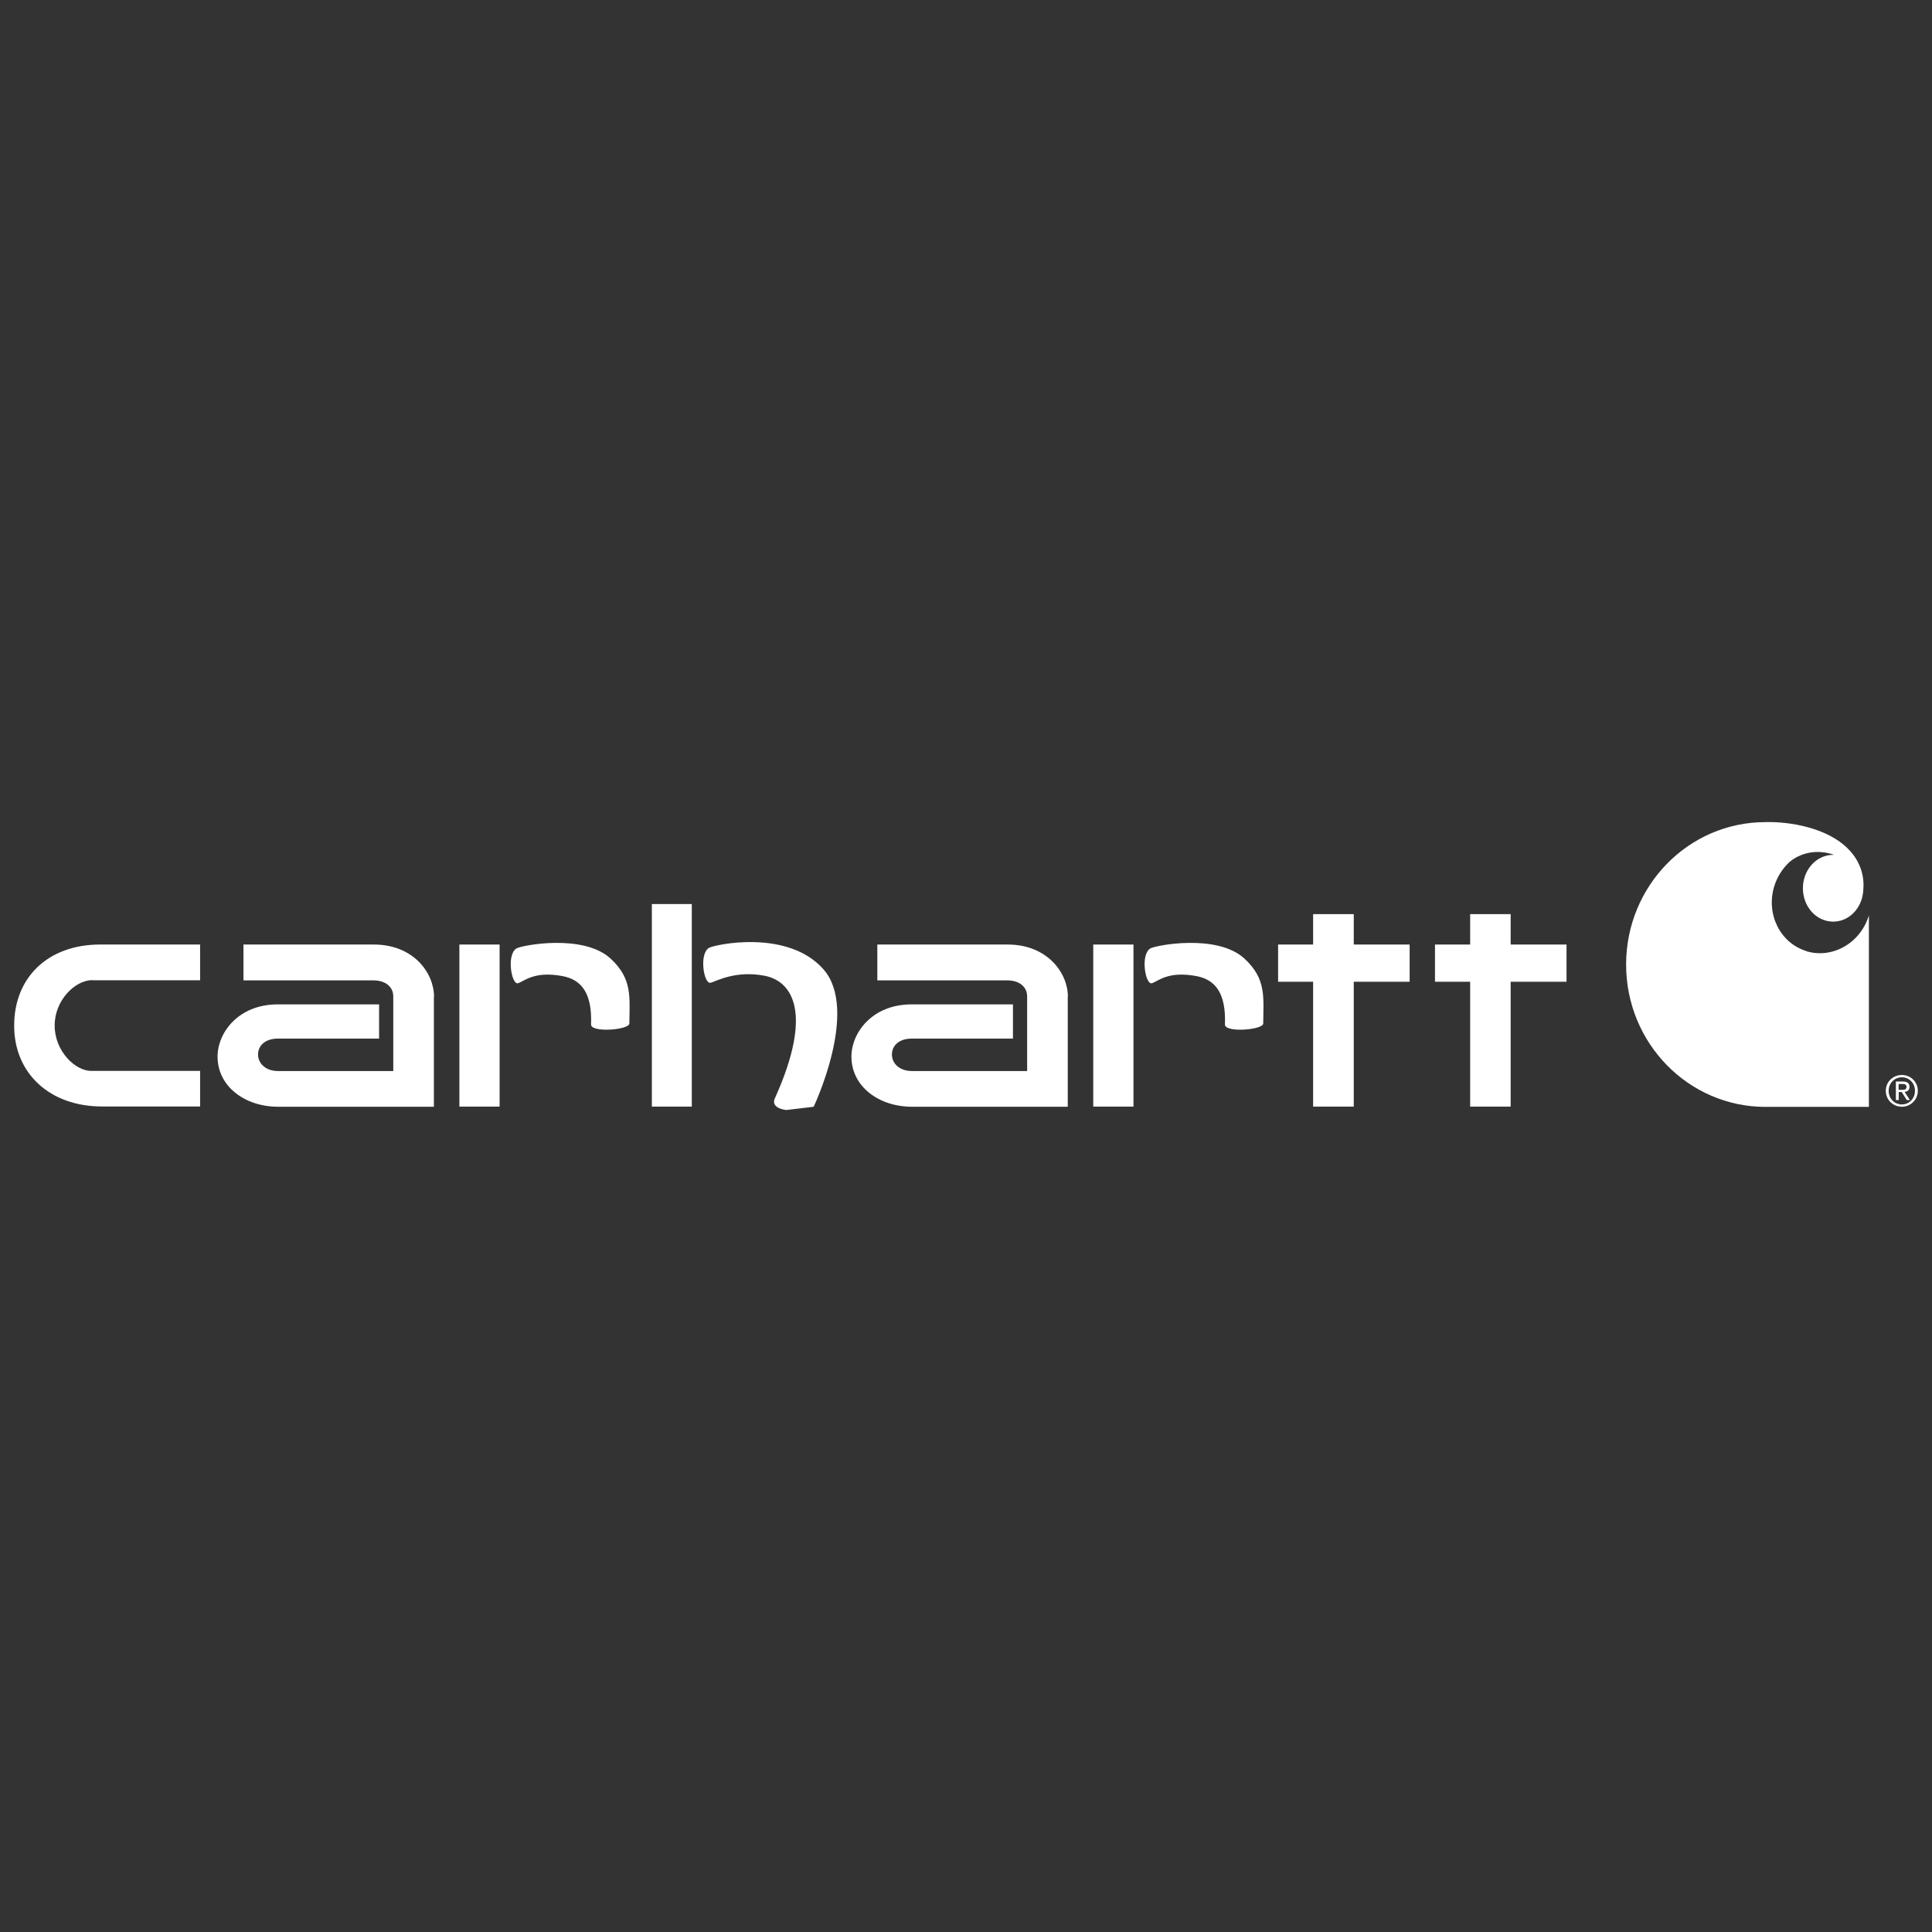 <svg viewBox="0 0 141.73 141.73" xmlns="http://www.w3.org/2000/svg" data-name="Lag 1" id="Lag_1">
  <rect x="0" y="0" width="141.73" height="141.73" fill="#333333" stroke="none"/>
  <defs>
    <style>
      .cls-1 {
        fill: #fff;
        stroke-width: 0px;
      }
    </style>
  </defs>
  <path d="M6.78,71.91h7.9v-2.62s-6.48,0-7.35,0c-3.88.01-6.3,2.48-6.29,5.96,0,3.48,2.6,5.93,6.47,5.92h7.17v-2.61h-8c-1.16,0-2.67-1.45-2.67-3.33,0-1.87,1.51-3.33,2.77-3.33Z" class="cls-1"></path>
  <g>
    <rect height="14.86" width="2.93" y="66.32" x="47.82" class="cls-1"></rect>
    <path d="M52.13,72.1c.47-.15,1.86-.92,3.96-.52,2.1.41,3.52,2.81.79,8.91-.45.83.8.94.8.94l2.01-.24s3.36-7.08.72-10.08c-2.64-3-8.05-1.8-8.41-1.57-.74.47-.35,2.69.12,2.55" class="cls-1"></path>
  </g>
  <polygon points="103.41 69.29 99.31 69.29 99.31 67.06 96.33 67.06 96.33 69.29 93.76 69.29 93.76 72.02 96.33 72.02 96.33 81.18 99.31 81.18 99.31 72.02 103.41 72.02 103.41 69.29" class="cls-1"></polygon>
  <polygon points="114.92 69.29 110.82 69.29 110.82 67.06 107.85 67.06 107.85 69.29 105.27 69.29 105.27 72.02 107.85 72.02 107.85 81.18 110.82 81.18 110.82 72.02 114.92 72.02 114.92 69.29" class="cls-1"></polygon>
  <path d="M31.84,73.12c0-1.74-1.5-3.83-4.42-3.83h-9.56s0,2.63,0,2.63h9.53c.93,0,1.46.51,1.46,1.17v5.48h-8.46c-.89,0-1.46-.55-1.46-1.21s.53-1.17,1.46-1.17h7.42v-2.51s-5.43,0-7.43,0c-2.91,0-4.42,2.09-4.42,3.83,0,2.2,2.02,3.69,4.47,3.68h11.4v-8.06Z" class="cls-1"></path>
  <path d="M78.34,73.12c0-1.74-1.5-3.83-4.42-3.83h-9.56s0,2.63,0,2.63h9.53c.93,0,1.46.51,1.46,1.17v5.48h-8.46c-.89,0-1.46-.55-1.46-1.21s.53-1.17,1.46-1.17h7.42v-2.51s-5.43,0-7.43,0c-2.91,0-4.42,2.09-4.42,3.83,0,2.2,2.02,3.69,4.47,3.68h11.4v-8.06Z" class="cls-1"></path>
  <g>
    <rect height="11.89" width="2.95" y="69.29" x="33.7" class="cls-1"></rect>
    <path d="M38,72.13c.47-.15,1.19-.92,3.29-.52,1.34.26,2.16,1.22,2.07,3.54-.03.63,2.81.41,2.81-.07.01-1.9.25-3.26-1.38-4.76-2.01-1.85-6.55-.97-6.91-.74-.74.47-.35,2.69.12,2.55" class="cls-1"></path>
  </g>
  <g>
    <rect height="11.89" width="2.95" y="69.29" x="80.2" class="cls-1"></rect>
    <path d="M84.5,72.13c.47-.15,1.19-.92,3.29-.52,1.34.26,2.16,1.22,2.07,3.54-.03.63,2.81.41,2.81-.07.01-1.9.25-3.26-1.38-4.76-2.01-1.85-6.55-.97-6.91-.74-.74.47-.35,2.69.12,2.55" class="cls-1"></path>
  </g>
  <g data-name="C In Back" id="C_In_Back">
    <path d="M132.52,69.77c-1.92-.58-2.98-2.7-2.37-4.73.21-.7.6-1.3,1.09-1.77,0,0,1.28-1.26,3.31-.56-.02,0-.04,0-.07,0-1.22,0-2.22,1.09-2.22,2.45s.99,2.45,2.22,2.45c.97,0,1.79-.68,2.09-1.64h0s.07-.21.11-.54c0-.06.01-.13.01-.13.08-.85-.07-2.36-1.74-3.56-2.26-1.59-5.44-1.43-5.44-1.43-5.65,0-10.22,4.68-10.22,10.45s4.58,10.44,10.22,10.44h7.59v-14.05c-.61,2.03-2.67,3.21-4.59,2.63" class="cls-1"></path>
  </g>
  <path d="M139.52,78.86c.64,0,1.17.5,1.17,1.16s-.53,1.17-1.17,1.17-1.18-.5-1.18-1.17.54-1.16,1.18-1.16ZM139.52,81.02c.54,0,.96-.43.96-1s-.42-.99-.96-.99-.97.43-.97.99c0,.57.42,1,.97,1ZM139.07,79.34h.53c.32,0,.48.13.48.39,0,.25-.16.35-.36.37l.39.6h-.23l-.37-.59h-.22v.59h-.21v-1.37h0ZM139.28,79.95h.22c.19,0,.36,0,.36-.22,0-.18-.15-.21-.3-.21h-.28v.43Z" class="cls-1"></path>
</svg>
